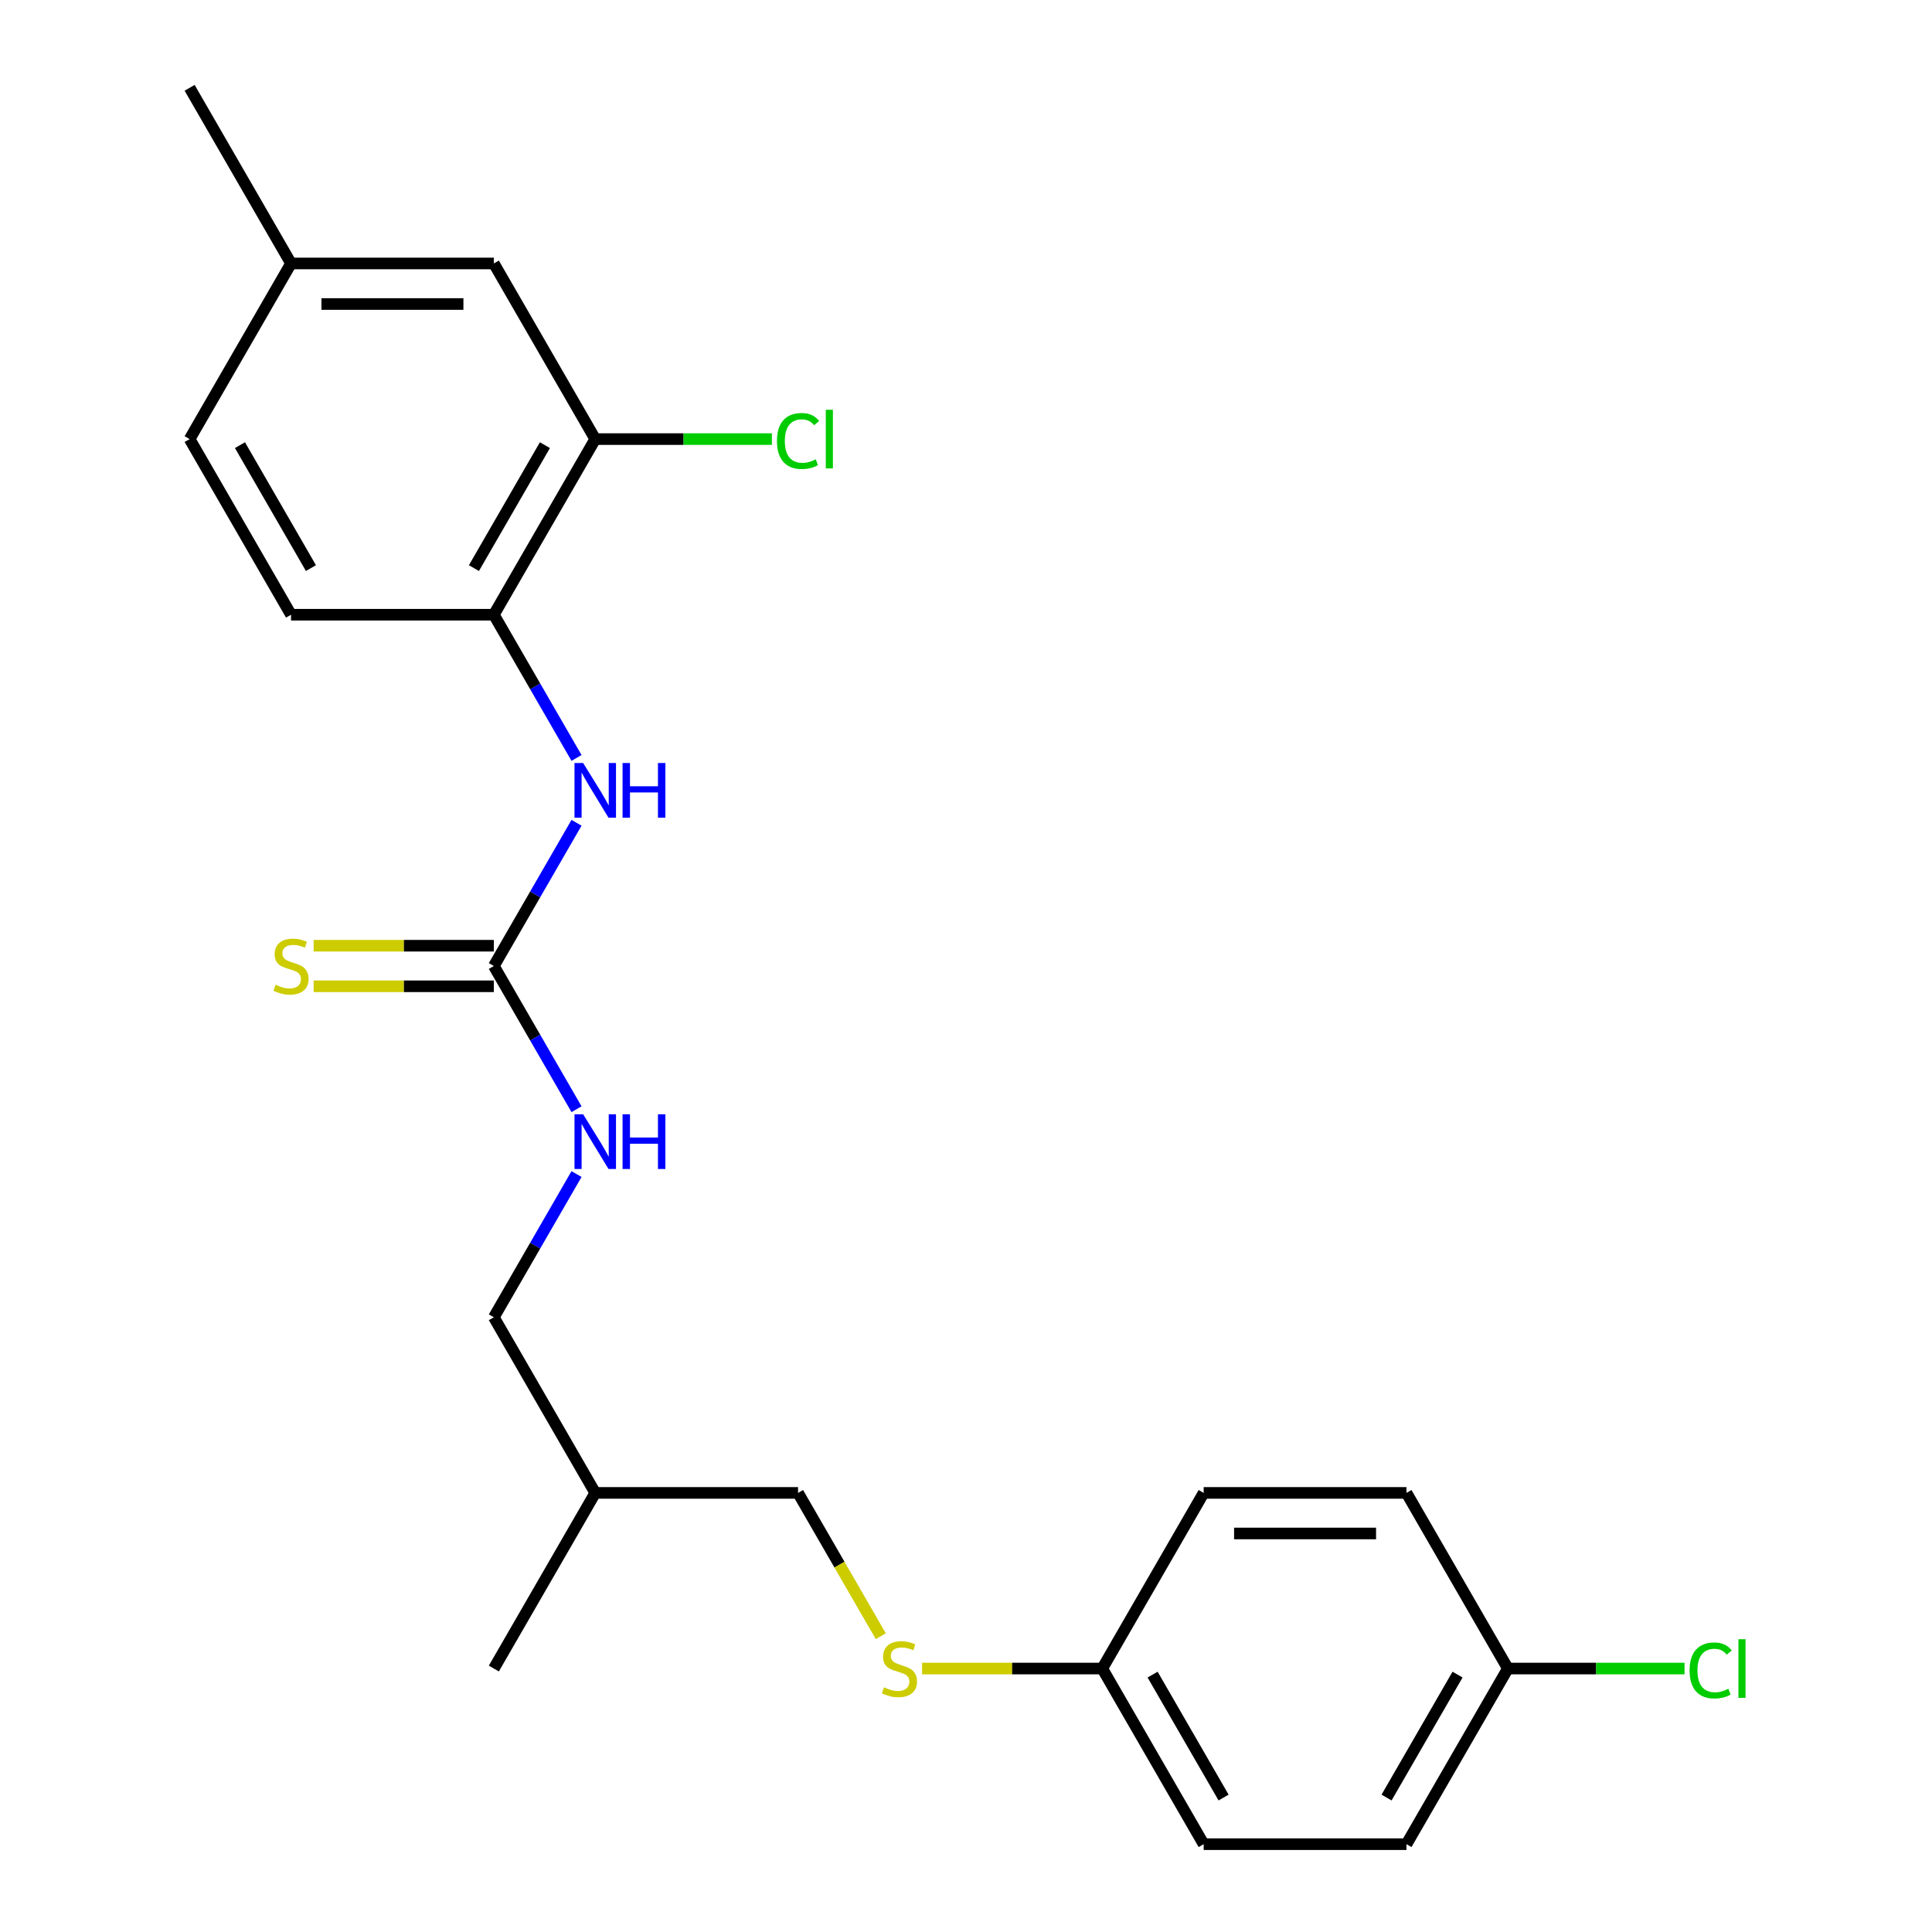 <?xml version='1.0' encoding='iso-8859-1'?>
<svg version='1.1' baseProfile='full'
              xmlns='http://www.w3.org/2000/svg'
                      xmlns:rdkit='http://www.rdkit.org/xml'
                      xmlns:xlink='http://www.w3.org/1999/xlink'
                  xml:space='preserve'
width='1000px' height='1000px' viewBox='0 0 1000 1000'>
<!-- END OF HEADER -->
<rect style='opacity:1.0;fill:#FFFFFF;stroke:none' width='1000' height='1000' x='0' y='0'> </rect>
<path class='bond-0' d='M 255.611,500 L 277.009,462.938' style='fill:none;fill-rule:evenodd;stroke:#000000;stroke-width:6px;stroke-linecap:butt;stroke-linejoin:miter;stroke-opacity:1' />
<path class='bond-0' d='M 277.009,462.938 L 298.407,425.875' style='fill:none;fill-rule:evenodd;stroke:#0000FF;stroke-width:6px;stroke-linecap:butt;stroke-linejoin:miter;stroke-opacity:1' />
<path class='bond-3' d='M 255.611,489.503 L 208.977,489.503' style='fill:none;fill-rule:evenodd;stroke:#000000;stroke-width:6px;stroke-linecap:butt;stroke-linejoin:miter;stroke-opacity:1' />
<path class='bond-3' d='M 208.977,489.503 L 162.343,489.503' style='fill:none;fill-rule:evenodd;stroke:#CCCC00;stroke-width:6px;stroke-linecap:butt;stroke-linejoin:miter;stroke-opacity:1' />
<path class='bond-3' d='M 255.611,510.497 L 208.977,510.497' style='fill:none;fill-rule:evenodd;stroke:#000000;stroke-width:6px;stroke-linecap:butt;stroke-linejoin:miter;stroke-opacity:1' />
<path class='bond-3' d='M 208.977,510.497 L 162.343,510.497' style='fill:none;fill-rule:evenodd;stroke:#CCCC00;stroke-width:6px;stroke-linecap:butt;stroke-linejoin:miter;stroke-opacity:1' />
<path class='bond-4' d='M 255.611,500 L 277.009,537.062' style='fill:none;fill-rule:evenodd;stroke:#000000;stroke-width:6px;stroke-linecap:butt;stroke-linejoin:miter;stroke-opacity:1' />
<path class='bond-4' d='M 277.009,537.062 L 298.407,574.125' style='fill:none;fill-rule:evenodd;stroke:#0000FF;stroke-width:6px;stroke-linecap:butt;stroke-linejoin:miter;stroke-opacity:1' />
<path class='bond-1' d='M 298.407,392.307 L 277.009,355.244' style='fill:none;fill-rule:evenodd;stroke:#0000FF;stroke-width:6px;stroke-linecap:butt;stroke-linejoin:miter;stroke-opacity:1' />
<path class='bond-1' d='M 277.009,355.244 L 255.611,318.182' style='fill:none;fill-rule:evenodd;stroke:#000000;stroke-width:6px;stroke-linecap:butt;stroke-linejoin:miter;stroke-opacity:1' />
<path class='bond-2' d='M 255.611,318.182 L 308.098,227.273' style='fill:none;fill-rule:evenodd;stroke:#000000;stroke-width:6px;stroke-linecap:butt;stroke-linejoin:miter;stroke-opacity:1' />
<path class='bond-2' d='M 245.302,294.048 L 282.043,230.412' style='fill:none;fill-rule:evenodd;stroke:#000000;stroke-width:6px;stroke-linecap:butt;stroke-linejoin:miter;stroke-opacity:1' />
<path class='bond-7' d='M 255.611,318.182 L 150.638,318.182' style='fill:none;fill-rule:evenodd;stroke:#000000;stroke-width:6px;stroke-linecap:butt;stroke-linejoin:miter;stroke-opacity:1' />
<path class='bond-5' d='M 308.098,227.273 L 255.611,136.364' style='fill:none;fill-rule:evenodd;stroke:#000000;stroke-width:6px;stroke-linecap:butt;stroke-linejoin:miter;stroke-opacity:1' />
<path class='bond-9' d='M 308.098,227.273 L 353.812,227.273' style='fill:none;fill-rule:evenodd;stroke:#000000;stroke-width:6px;stroke-linecap:butt;stroke-linejoin:miter;stroke-opacity:1' />
<path class='bond-9' d='M 353.812,227.273 L 399.526,227.273' style='fill:none;fill-rule:evenodd;stroke:#00CC00;stroke-width:6px;stroke-linecap:butt;stroke-linejoin:miter;stroke-opacity:1' />
<path class='bond-10' d='M 298.407,607.693 L 277.009,644.756' style='fill:none;fill-rule:evenodd;stroke:#0000FF;stroke-width:6px;stroke-linecap:butt;stroke-linejoin:miter;stroke-opacity:1' />
<path class='bond-10' d='M 277.009,644.756 L 255.611,681.818' style='fill:none;fill-rule:evenodd;stroke:#000000;stroke-width:6px;stroke-linecap:butt;stroke-linejoin:miter;stroke-opacity:1' />
<path class='bond-23' d='M 255.611,136.364 L 150.638,136.364' style='fill:none;fill-rule:evenodd;stroke:#000000;stroke-width:6px;stroke-linecap:butt;stroke-linejoin:miter;stroke-opacity:1' />
<path class='bond-23' d='M 239.865,157.358 L 166.384,157.358' style='fill:none;fill-rule:evenodd;stroke:#000000;stroke-width:6px;stroke-linecap:butt;stroke-linejoin:miter;stroke-opacity:1' />
<path class='bond-6' d='M 455.889,846.892 L 434.48,809.81' style='fill:none;fill-rule:evenodd;stroke:#CCCC00;stroke-width:6px;stroke-linecap:butt;stroke-linejoin:miter;stroke-opacity:1' />
<path class='bond-6' d='M 434.48,809.81 L 413.07,772.727' style='fill:none;fill-rule:evenodd;stroke:#000000;stroke-width:6px;stroke-linecap:butt;stroke-linejoin:miter;stroke-opacity:1' />
<path class='bond-8' d='M 477.261,863.636 L 523.895,863.636' style='fill:none;fill-rule:evenodd;stroke:#CCCC00;stroke-width:6px;stroke-linecap:butt;stroke-linejoin:miter;stroke-opacity:1' />
<path class='bond-8' d='M 523.895,863.636 L 570.53,863.636' style='fill:none;fill-rule:evenodd;stroke:#000000;stroke-width:6px;stroke-linecap:butt;stroke-linejoin:miter;stroke-opacity:1' />
<path class='bond-15' d='M 150.638,318.182 L 98.152,227.273' style='fill:none;fill-rule:evenodd;stroke:#000000;stroke-width:6px;stroke-linecap:butt;stroke-linejoin:miter;stroke-opacity:1' />
<path class='bond-15' d='M 160.947,294.048 L 124.207,230.412' style='fill:none;fill-rule:evenodd;stroke:#000000;stroke-width:6px;stroke-linecap:butt;stroke-linejoin:miter;stroke-opacity:1' />
<path class='bond-17' d='M 570.53,863.636 L 623.016,772.727' style='fill:none;fill-rule:evenodd;stroke:#000000;stroke-width:6px;stroke-linecap:butt;stroke-linejoin:miter;stroke-opacity:1' />
<path class='bond-18' d='M 570.53,863.636 L 623.016,954.545' style='fill:none;fill-rule:evenodd;stroke:#000000;stroke-width:6px;stroke-linecap:butt;stroke-linejoin:miter;stroke-opacity:1' />
<path class='bond-18' d='M 596.584,866.775 L 633.325,930.412' style='fill:none;fill-rule:evenodd;stroke:#000000;stroke-width:6px;stroke-linecap:butt;stroke-linejoin:miter;stroke-opacity:1' />
<path class='bond-13' d='M 255.611,681.818 L 308.098,772.727' style='fill:none;fill-rule:evenodd;stroke:#000000;stroke-width:6px;stroke-linecap:butt;stroke-linejoin:miter;stroke-opacity:1' />
<path class='bond-11' d='M 150.638,136.364 L 98.152,227.273' style='fill:none;fill-rule:evenodd;stroke:#000000;stroke-width:6px;stroke-linecap:butt;stroke-linejoin:miter;stroke-opacity:1' />
<path class='bond-22' d='M 150.638,136.364 L 98.152,45.455' style='fill:none;fill-rule:evenodd;stroke:#000000;stroke-width:6px;stroke-linecap:butt;stroke-linejoin:miter;stroke-opacity:1' />
<path class='bond-12' d='M 413.07,772.727 L 308.098,772.727' style='fill:none;fill-rule:evenodd;stroke:#000000;stroke-width:6px;stroke-linecap:butt;stroke-linejoin:miter;stroke-opacity:1' />
<path class='bond-21' d='M 308.098,772.727 L 255.611,863.636' style='fill:none;fill-rule:evenodd;stroke:#000000;stroke-width:6px;stroke-linecap:butt;stroke-linejoin:miter;stroke-opacity:1' />
<path class='bond-14' d='M 780.475,863.636 L 727.989,954.545' style='fill:none;fill-rule:evenodd;stroke:#000000;stroke-width:6px;stroke-linecap:butt;stroke-linejoin:miter;stroke-opacity:1' />
<path class='bond-14' d='M 754.42,866.775 L 717.68,930.412' style='fill:none;fill-rule:evenodd;stroke:#000000;stroke-width:6px;stroke-linecap:butt;stroke-linejoin:miter;stroke-opacity:1' />
<path class='bond-16' d='M 780.475,863.636 L 826.189,863.636' style='fill:none;fill-rule:evenodd;stroke:#000000;stroke-width:6px;stroke-linecap:butt;stroke-linejoin:miter;stroke-opacity:1' />
<path class='bond-16' d='M 826.189,863.636 L 871.904,863.636' style='fill:none;fill-rule:evenodd;stroke:#00CC00;stroke-width:6px;stroke-linecap:butt;stroke-linejoin:miter;stroke-opacity:1' />
<path class='bond-24' d='M 780.475,863.636 L 727.989,772.727' style='fill:none;fill-rule:evenodd;stroke:#000000;stroke-width:6px;stroke-linecap:butt;stroke-linejoin:miter;stroke-opacity:1' />
<path class='bond-19' d='M 623.016,772.727 L 727.989,772.727' style='fill:none;fill-rule:evenodd;stroke:#000000;stroke-width:6px;stroke-linecap:butt;stroke-linejoin:miter;stroke-opacity:1' />
<path class='bond-19' d='M 638.762,793.722 L 712.243,793.722' style='fill:none;fill-rule:evenodd;stroke:#000000;stroke-width:6px;stroke-linecap:butt;stroke-linejoin:miter;stroke-opacity:1' />
<path class='bond-20' d='M 623.016,954.545 L 727.989,954.545' style='fill:none;fill-rule:evenodd;stroke:#000000;stroke-width:6px;stroke-linecap:butt;stroke-linejoin:miter;stroke-opacity:1' />
<path  class='atom-1' d='M 301.838 394.931
L 311.118 409.931
Q 312.038 411.411, 313.518 414.091
Q 314.998 416.771, 315.078 416.931
L 315.078 394.931
L 318.838 394.931
L 318.838 423.251
L 314.958 423.251
L 304.998 406.851
Q 303.838 404.931, 302.598 402.731
Q 301.398 400.531, 301.038 399.851
L 301.038 423.251
L 297.358 423.251
L 297.358 394.931
L 301.838 394.931
' fill='#0000FF'/>
<path  class='atom-1' d='M 322.238 394.931
L 326.078 394.931
L 326.078 406.971
L 340.558 406.971
L 340.558 394.931
L 344.398 394.931
L 344.398 423.251
L 340.558 423.251
L 340.558 410.171
L 326.078 410.171
L 326.078 423.251
L 322.238 423.251
L 322.238 394.931
' fill='#0000FF'/>
<path  class='atom-4' d='M 142.638 509.72
Q 142.958 509.84, 144.278 510.4
Q 145.598 510.96, 147.038 511.32
Q 148.518 511.64, 149.958 511.64
Q 152.638 511.64, 154.198 510.36
Q 155.758 509.04, 155.758 506.76
Q 155.758 505.2, 154.958 504.24
Q 154.198 503.28, 152.998 502.76
Q 151.798 502.24, 149.798 501.64
Q 147.278 500.88, 145.758 500.16
Q 144.278 499.44, 143.198 497.92
Q 142.158 496.4, 142.158 493.84
Q 142.158 490.28, 144.558 488.08
Q 146.998 485.88, 151.798 485.88
Q 155.078 485.88, 158.798 487.44
L 157.878 490.52
Q 154.478 489.12, 151.918 489.12
Q 149.158 489.12, 147.638 490.28
Q 146.118 491.4, 146.158 493.36
Q 146.158 494.88, 146.918 495.8
Q 147.718 496.72, 148.838 497.24
Q 149.998 497.76, 151.918 498.36
Q 154.478 499.16, 155.998 499.96
Q 157.518 500.76, 158.598 502.4
Q 159.718 504, 159.718 506.76
Q 159.718 510.68, 157.078 512.8
Q 154.478 514.88, 150.118 514.88
Q 147.598 514.88, 145.678 514.32
Q 143.798 513.8, 141.558 512.88
L 142.638 509.72
' fill='#CCCC00'/>
<path  class='atom-5' d='M 301.838 576.749
L 311.118 591.749
Q 312.038 593.229, 313.518 595.909
Q 314.998 598.589, 315.078 598.749
L 315.078 576.749
L 318.838 576.749
L 318.838 605.069
L 314.958 605.069
L 304.998 588.669
Q 303.838 586.749, 302.598 584.549
Q 301.398 582.349, 301.038 581.669
L 301.038 605.069
L 297.358 605.069
L 297.358 576.749
L 301.838 576.749
' fill='#0000FF'/>
<path  class='atom-5' d='M 322.238 576.749
L 326.078 576.749
L 326.078 588.789
L 340.558 588.789
L 340.558 576.749
L 344.398 576.749
L 344.398 605.069
L 340.558 605.069
L 340.558 591.989
L 326.078 591.989
L 326.078 605.069
L 322.238 605.069
L 322.238 576.749
' fill='#0000FF'/>
<path  class='atom-7' d='M 457.557 873.356
Q 457.877 873.476, 459.197 874.036
Q 460.517 874.596, 461.957 874.956
Q 463.437 875.276, 464.877 875.276
Q 467.557 875.276, 469.117 873.996
Q 470.677 872.676, 470.677 870.396
Q 470.677 868.836, 469.877 867.876
Q 469.117 866.916, 467.917 866.396
Q 466.717 865.876, 464.717 865.276
Q 462.197 864.516, 460.677 863.796
Q 459.197 863.076, 458.117 861.556
Q 457.077 860.036, 457.077 857.476
Q 457.077 853.916, 459.477 851.716
Q 461.917 849.516, 466.717 849.516
Q 469.997 849.516, 473.717 851.076
L 472.797 854.156
Q 469.397 852.756, 466.837 852.756
Q 464.077 852.756, 462.557 853.916
Q 461.037 855.036, 461.077 856.996
Q 461.077 858.516, 461.837 859.436
Q 462.637 860.356, 463.757 860.876
Q 464.917 861.396, 466.837 861.996
Q 469.397 862.796, 470.917 863.596
Q 472.437 864.396, 473.517 866.036
Q 474.637 867.636, 474.637 870.396
Q 474.637 874.316, 471.997 876.436
Q 469.397 878.516, 465.037 878.516
Q 462.517 878.516, 460.597 877.956
Q 458.717 877.436, 456.477 876.516
L 457.557 873.356
' fill='#CCCC00'/>
<path  class='atom-10' d='M 402.15 228.253
Q 402.15 221.213, 405.43 217.533
Q 408.75 213.813, 415.03 213.813
Q 420.87 213.813, 423.99 217.933
L 421.35 220.093
Q 419.07 217.093, 415.03 217.093
Q 410.75 217.093, 408.47 219.973
Q 406.23 222.813, 406.23 228.253
Q 406.23 233.853, 408.55 236.733
Q 410.91 239.613, 415.47 239.613
Q 418.59 239.613, 422.23 237.733
L 423.35 240.733
Q 421.87 241.693, 419.63 242.253
Q 417.39 242.813, 414.91 242.813
Q 408.75 242.813, 405.43 239.053
Q 402.15 235.293, 402.15 228.253
' fill='#00CC00'/>
<path  class='atom-10' d='M 427.43 212.093
L 431.11 212.093
L 431.11 242.453
L 427.43 242.453
L 427.43 212.093
' fill='#00CC00'/>
<path  class='atom-17' d='M 874.528 864.616
Q 874.528 857.576, 877.808 853.896
Q 881.128 850.176, 887.408 850.176
Q 893.248 850.176, 896.368 854.296
L 893.728 856.456
Q 891.448 853.456, 887.408 853.456
Q 883.128 853.456, 880.848 856.336
Q 878.608 859.176, 878.608 864.616
Q 878.608 870.216, 880.928 873.096
Q 883.288 875.976, 887.848 875.976
Q 890.968 875.976, 894.608 874.096
L 895.728 877.096
Q 894.248 878.056, 892.008 878.616
Q 889.768 879.176, 887.288 879.176
Q 881.128 879.176, 877.808 875.416
Q 874.528 871.656, 874.528 864.616
' fill='#00CC00'/>
<path  class='atom-17' d='M 899.808 848.456
L 903.488 848.456
L 903.488 878.816
L 899.808 878.816
L 899.808 848.456
' fill='#00CC00'/>
</svg>
